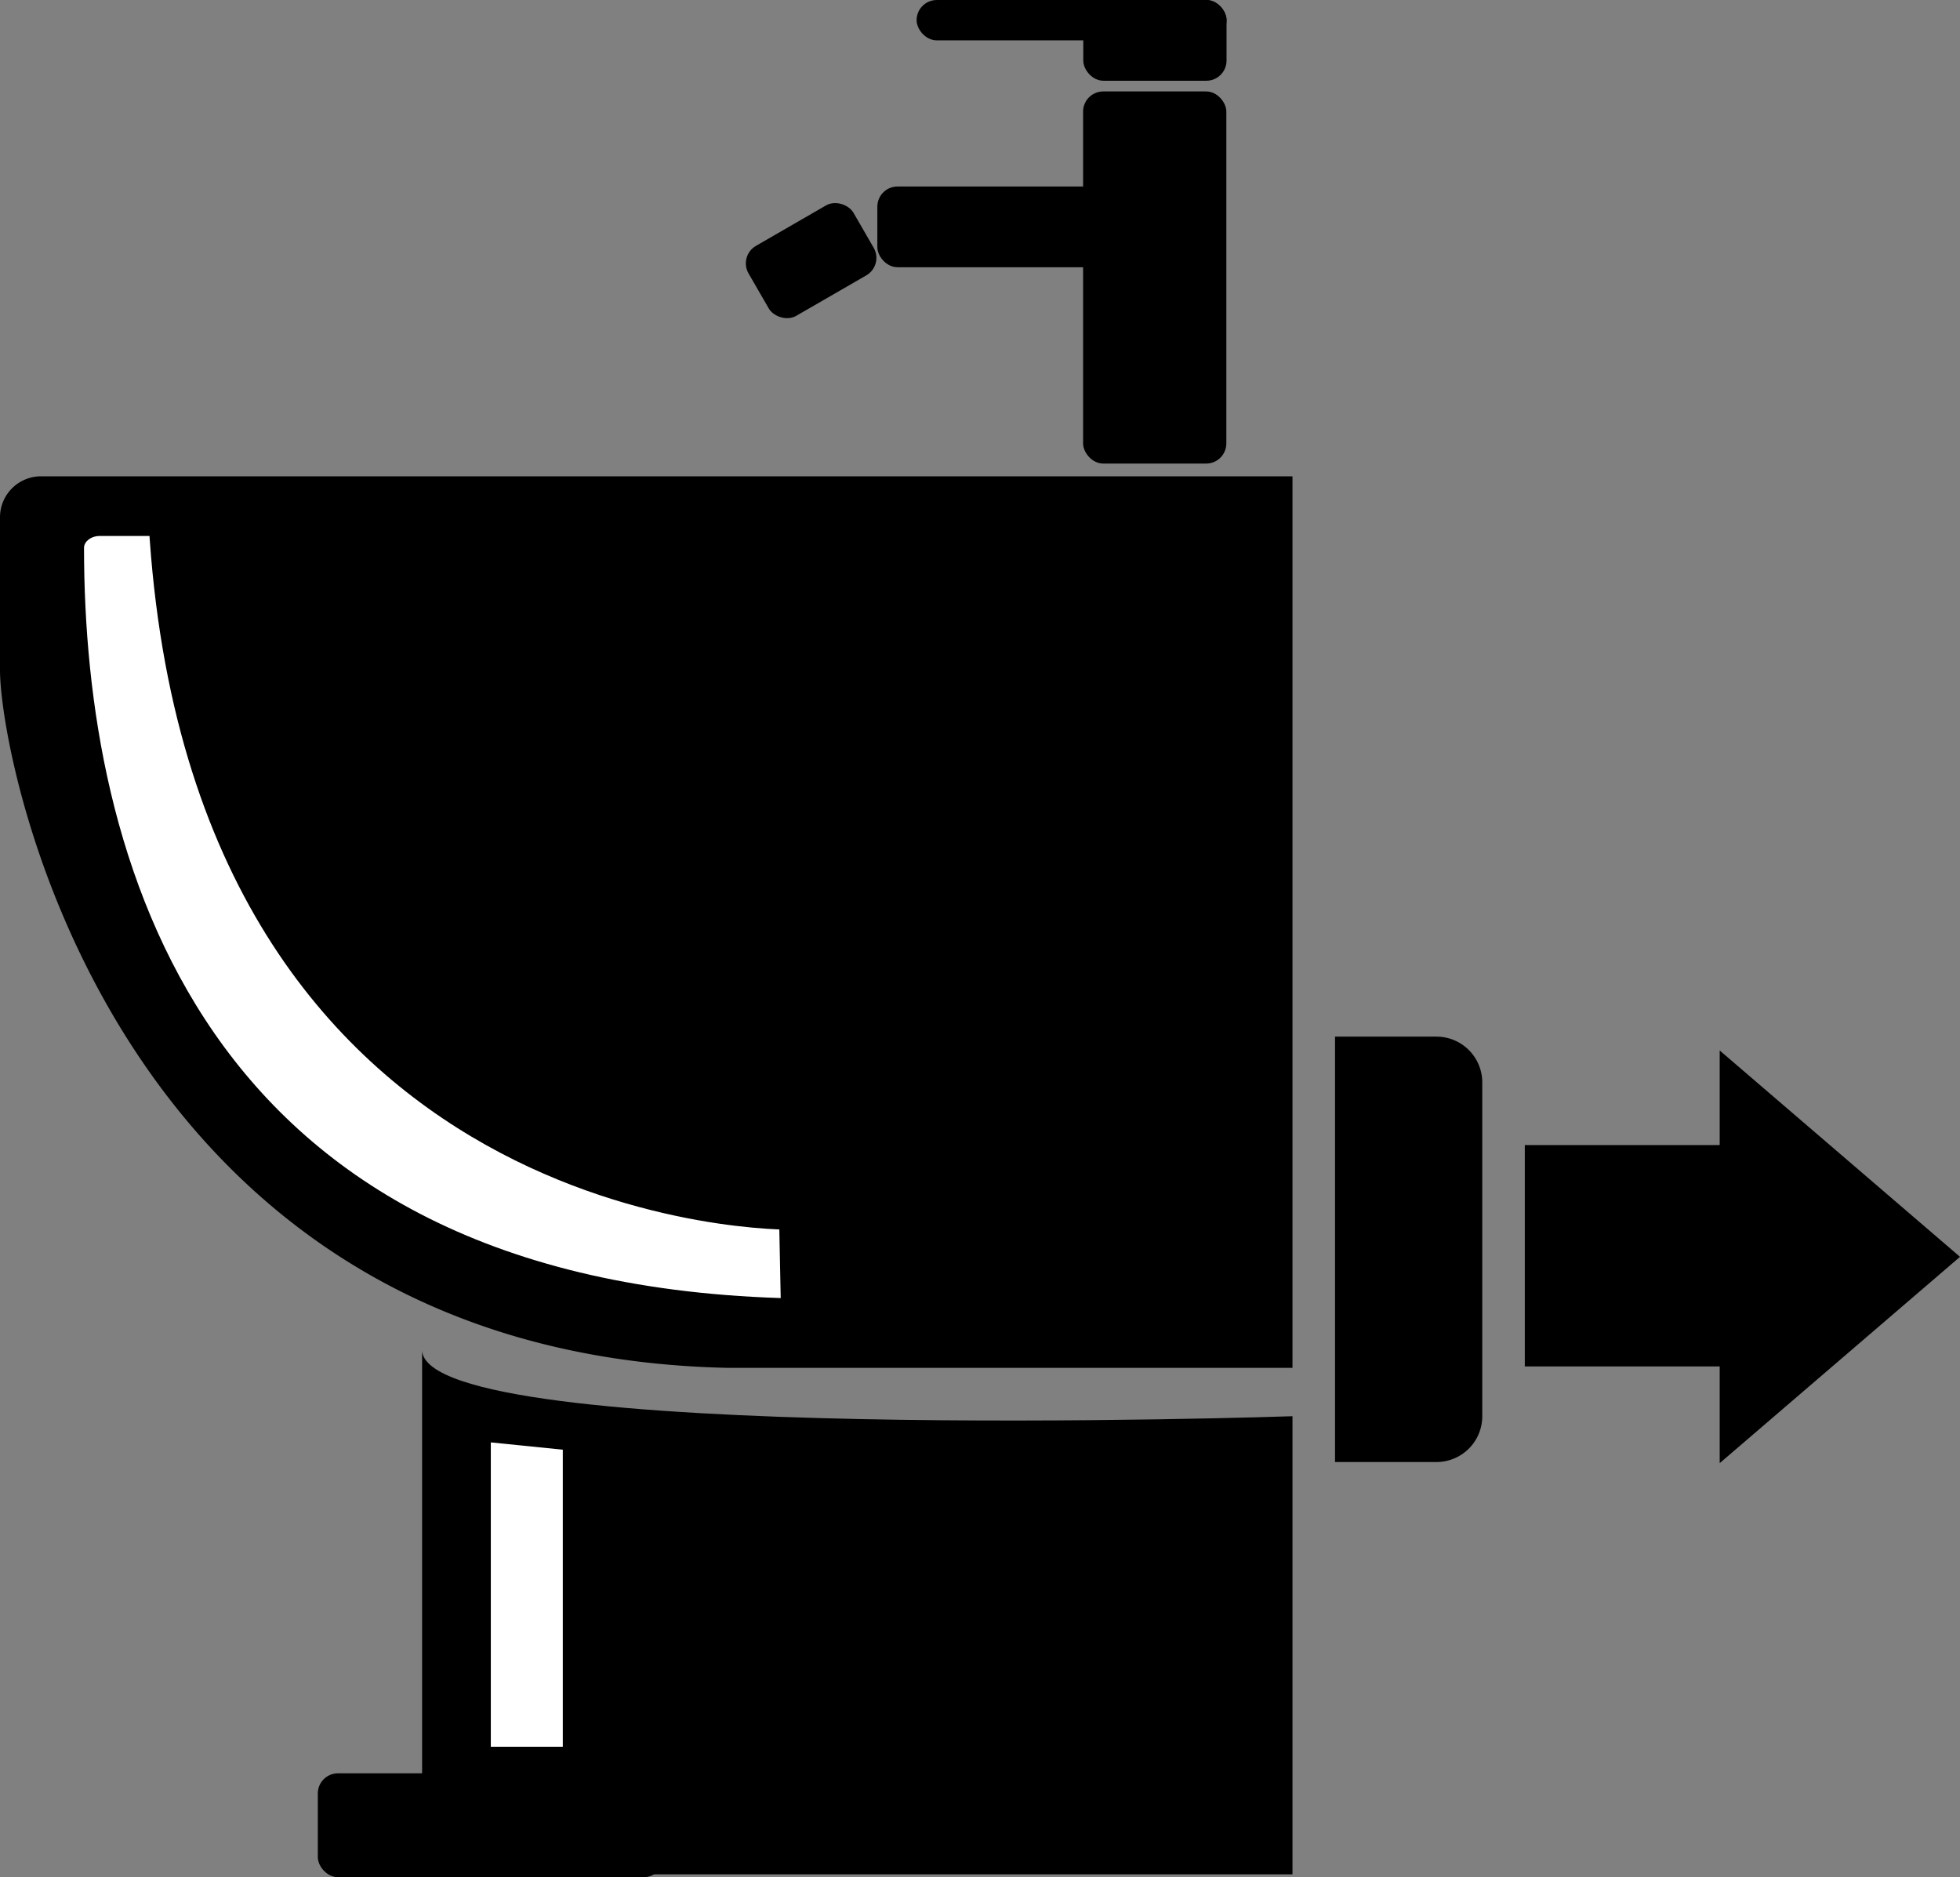 <svg xmlns="http://www.w3.org/2000/svg" viewBox="0 0 599 573.67"><rect x="0" y="0" width="599" height="573.67" fill="#808080" stroke="none"/><defs><style>.cls-1,.cls-2,.cls-3{stroke:#000;stroke-miterlimit:10;}.cls-1,.cls-2{stroke-width:8px;}.cls-2,.cls-4{fill:#fff;}.cls-3{stroke-width:0.75px;}</style></defs><title>Ресурс 50</title><g id="Слой_2" data-name="Слой 2"><g id="Слой_17" data-name="Слой 17"><path class="cls-1" d="M391,414H222C38,409.79,4,231.94,4,204.68V157.91a8.53,8.53,0,0,1,8.7-8.35H391Z"/><path class="cls-2" d="M242.09,371.79l.59,29c-186.53-3.87-221-139-221-233.39,0-4.2,3.95-7.61,8.82-7.61H49.44C61.94,374.79,242.09,371.79,242.09,371.79Z"/><rect class="cls-3" x="331.38" y="28.32" width="43.03" height="112.97" rx="5.79" ry="5.79"/><rect class="cls-3" x="331.44" y="0.38" width="43.03" height="23.92" rx="5.79" ry="5.79"/><rect class="cls-3" x="268.5" y="57.37" width="89.98" height="23.92" rx="5.79" ry="5.79"/><rect class="cls-3" x="97.5" y="542.29" width="104.98" height="31" rx="5.79" ry="5.79"/><rect class="cls-3" x="229.74" y="67.69" width="36.29" height="23.92" rx="5.79" ry="5.79" transform="translate(-6.61 134.61) rotate(-30)"/><rect class="cls-3" x="280.5" y="0.38" width="93.98" height="11.58" rx="5.79" ry="5.79"/><path d="M395,572.79H129v-160c2,29,266,20,266,20Z"/><polygon class="cls-4" points="172 443.02 150 440.79 150 533.79 172 533.79 172 443.02"/><polygon points="525.56 321.02 525.56 349.92 466 349.92 466 417.57 525.56 417.57 525.56 447.13 599 384.08 525.56 321.02"/><path class="cls-1" d="M412,320.79h27a10,10,0,0,1,10,10v102a10,10,0,0,1-10,10H412a0,0,0,0,1,0,0v-122A0,0,0,0,1,412,320.79Z"/></g></g></svg>
